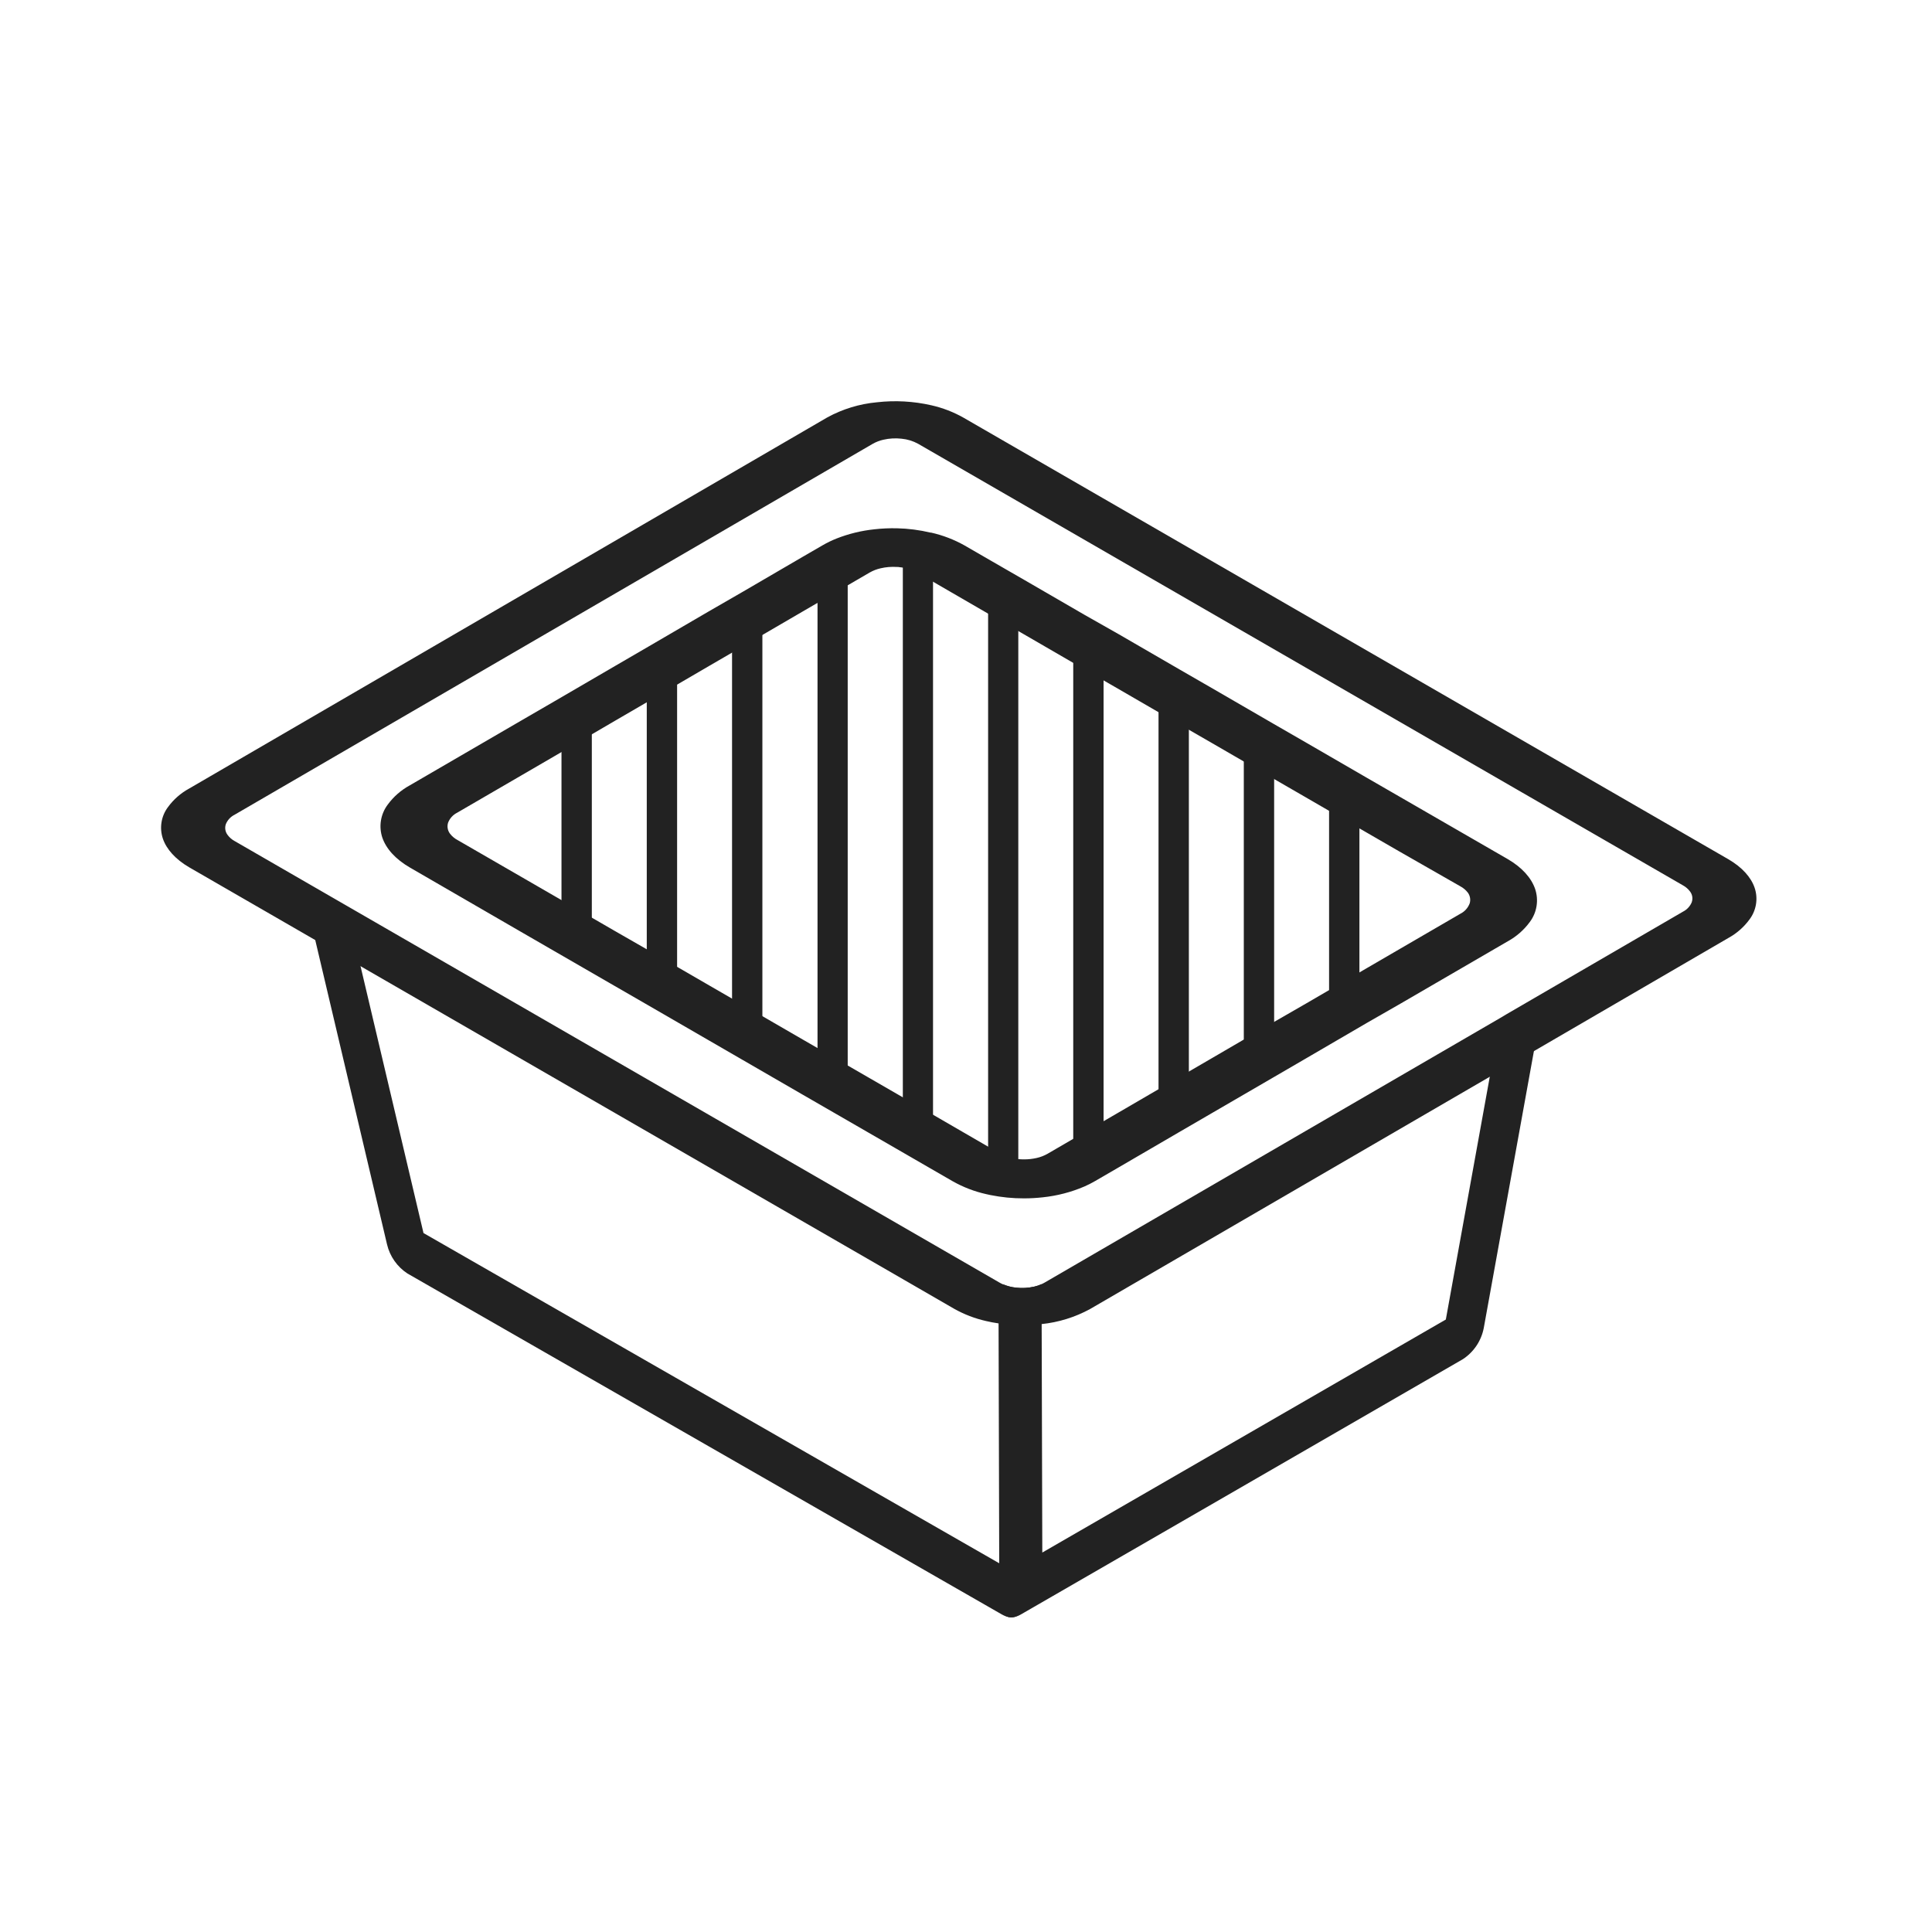 <svg width="128" height="128" viewBox="0 0 128 128" fill="none" xmlns="http://www.w3.org/2000/svg">
<path d="M102.2 66.46L101.628 69.625L98.303 87.985C98.222 88.404 98.058 88.803 97.82 89.158C97.582 89.513 97.275 89.816 96.918 90.05L81.168 99.15L67.64 106.96C66.85 107.415 66.213 107.05 66.208 106.145L66.158 87.677V85.285L66.483 85.097C66.751 85.209 67.034 85.281 67.323 85.31C67.726 85.356 68.134 85.333 68.53 85.243C68.696 85.205 68.857 85.151 69.013 85.082V87.718L69.055 102.86L95.79 87.422L98.703 71.33L99.5 68.293L99.933 68.188L100.433 67.438L102.2 66.46Z" fill="#222222"/>
<path d="M116.25 58.822C116.015 58.127 115.425 57.458 114.5 56.922L89.153 42.29L63.818 27.663C63.157 27.292 62.447 27.019 61.708 26.852C60.524 26.582 59.304 26.514 58.098 26.652C56.947 26.758 55.83 27.098 54.815 27.652L12.52 52.25C11.973 52.55 11.498 52.966 11.13 53.47C10.908 53.764 10.761 54.109 10.702 54.473C10.642 54.837 10.673 55.21 10.79 55.56C11.025 56.255 11.618 56.928 12.54 57.465L59.893 84.79L63.22 86.713C63.881 87.083 64.591 87.356 65.33 87.522C65.598 87.585 65.87 87.638 66.148 87.677C67.073 87.812 68.011 87.828 68.94 87.725H69.003C70.132 87.609 71.227 87.269 72.223 86.725L98.693 71.343L101.628 69.638L114.518 62.138C115.065 61.837 115.539 61.421 115.908 60.917C116.131 60.622 116.278 60.277 116.338 59.912C116.398 59.547 116.368 59.173 116.25 58.822ZM112.088 59.763C111.978 60.036 111.773 60.261 111.51 60.395L99.818 67.19L99.4 67.44L69.213 84.972C69.142 85.013 69.07 85.05 68.995 85.082C68.84 85.151 68.678 85.205 68.513 85.243C68.117 85.333 67.709 85.356 67.305 85.31C67.016 85.281 66.733 85.209 66.465 85.097C66.379 85.061 66.296 85.019 66.215 84.972L15.545 55.722C15.361 55.623 15.201 55.484 15.078 55.315C15.003 55.217 14.953 55.102 14.932 54.98C14.911 54.858 14.92 54.733 14.958 54.615C15.066 54.34 15.272 54.115 15.535 53.983L57.825 29.402C58.044 29.279 58.28 29.188 58.525 29.133C58.92 29.042 59.328 29.02 59.73 29.065C60.115 29.101 60.489 29.216 60.828 29.402L111.5 58.657C111.684 58.757 111.843 58.895 111.968 59.062C112.044 59.16 112.094 59.276 112.115 59.398C112.135 59.52 112.125 59.645 112.085 59.763H112.088Z" fill="#222222"/>
<path d="M101.705 58.892C101.455 58.167 100.843 57.468 99.878 56.91L92.775 52.81L90.56 51.532L86.56 49.215L84.345 47.938L80.345 45.62L78.13 44.343L74.13 42.025L71.88 40.75L67.88 38.432L65.665 37.155L63.9 36.135C63.21 35.748 62.467 35.462 61.695 35.288H61.653C60.922 35.113 60.176 35.017 59.425 35C58.924 34.989 58.423 35.011 57.925 35.068C57.068 35.158 56.227 35.363 55.425 35.678C55.107 35.804 54.799 35.953 54.503 36.125L53.208 36.875L49.208 39.208L46.968 40.5L42.968 42.833L40.75 44.123L36.75 46.453L34.513 47.75L27.138 52.038C26.566 52.35 26.07 52.786 25.685 53.312C25.454 53.62 25.301 53.98 25.239 54.36C25.177 54.74 25.209 55.13 25.33 55.495C25.58 56.222 26.195 56.922 27.168 57.483L34.51 61.733L36.725 63.013L40.443 65.16L40.738 65.33L42.953 66.608L46.953 68.922L49.168 70.203L53.168 72.517L55.383 73.795L59.398 76.112L61.613 77.392L63.125 78.265C63.814 78.653 64.556 78.939 65.328 79.112L65.625 79.177C66.354 79.324 67.096 79.397 67.84 79.395C68.258 79.395 68.675 79.371 69.09 79.325C70.038 79.226 70.965 78.985 71.84 78.61C72.084 78.504 72.321 78.384 72.55 78.25L74.095 77.353L78.095 75.022L80.31 73.735L81.778 72.882L84.323 71.403L86.538 70.115L90.538 67.782L92.775 66.5L99.9 62.36C100.471 62.046 100.967 61.611 101.353 61.085C101.585 60.776 101.739 60.414 101.8 60.032C101.861 59.65 101.829 59.259 101.705 58.892ZM97.36 59.875C97.248 60.162 97.033 60.397 96.758 60.535L92.775 62.85L90.56 64.138L86.56 66.468L84.333 67.75L80.333 70.082L78.118 71.37L74.118 73.7L71.88 75L69.408 76.438C69.18 76.568 68.934 76.663 68.678 76.72C68.412 76.78 68.14 76.811 67.868 76.812C67.717 76.814 67.567 76.806 67.418 76.79C67.017 76.751 66.628 76.631 66.275 76.438L65.653 76.078L61.653 73.76L59.438 72.483L55.423 70.165L53.208 68.885L49.208 66.57L46.993 65.29L42.993 62.975L40.75 61.688L36.75 59.373L34.535 58.093L30.313 55.655C30.117 55.552 29.947 55.408 29.813 55.233C29.735 55.13 29.682 55.01 29.661 54.883C29.639 54.756 29.648 54.625 29.688 54.502C29.8 54.216 30.015 53.981 30.29 53.843L34.523 51.383L36.738 50.095L40.75 47.75L42.965 46.462L46.965 44.13L49.18 42.843L53.18 40.513L55.395 39.225L57.618 37.932C57.846 37.802 58.092 37.707 58.348 37.65C58.696 37.569 59.054 37.54 59.41 37.562C59.478 37.562 59.54 37.562 59.605 37.578C60.007 37.616 60.396 37.736 60.75 37.93L61.625 38.43L65.625 40.748L67.84 42.025L71.84 44.343L74.055 45.62L78.055 47.938L80.27 49.215L84.27 51.53L86.485 52.81L90.485 55.125L92.7 56.405L96.75 58.72C96.945 58.823 97.116 58.968 97.25 59.142C97.326 59.247 97.376 59.368 97.395 59.495C97.415 59.623 97.404 59.753 97.363 59.875H97.36Z" fill="#222222"/>
<path d="M67.815 106.138C67.788 105.645 67.645 105.166 67.398 104.739C67.151 104.312 66.806 103.949 66.392 103.68L28.058 81.693L23.308 61.56C23.12 60.768 22.634 60.078 21.953 59.633C21.818 59.553 21.672 59.495 21.52 59.46C20.955 59.34 20.58 59.695 20.52 60.3V60.585C20.529 60.719 20.549 60.852 20.58 60.983L25.642 82.445C25.829 83.237 26.313 83.928 26.995 84.373L66.373 106.96C67.16 107.413 67.8 107.043 67.8 106.138H67.815Z" fill="#222222"/>
<path d="M39.21 47.447V62.453L37.2 61.29V48.615L39.21 47.447Z" fill="#222222"/>
<path d="M44.86 44.165V65.715L42.85 64.555V45.333L44.86 44.165Z" fill="#222222"/>
<path d="M50.51 40.88V68.978L48.5 67.815V42.047L50.51 40.88Z" fill="#222222"/>
<path d="M56.163 37.675V72.238L54.163 71.078V38.763L55.338 38.08C55.602 37.925 55.878 37.79 56.163 37.675Z" fill="#222222"/>
<path d="M61.815 37.305V75.5L59.815 74.338V37.062C60.489 37.073 61.159 37.155 61.815 37.305Z" fill="#222222"/>
<path d="M67.465 40.165V77.315C66.793 77.316 66.124 77.25 65.465 77.118V39L67.465 40.165Z" fill="#222222"/>
<path d="M73.115 43.428V75.478L71.715 76.293C71.517 76.407 71.314 76.51 71.105 76.603V42.267L73.115 43.428Z" fill="#222222"/>
<path d="M78.765 46.69V72.198L76.755 73.365V45.533L78.765 46.69Z" fill="#222222"/>
<path d="M84.415 49.953V68.913L82.405 70.08V48.793L84.415 49.953Z" fill="#222222"/>
<path d="M90.065 53.215V65.628L88.055 66.795V52.055L90.065 53.215Z" fill="#222222"/>
</svg>
